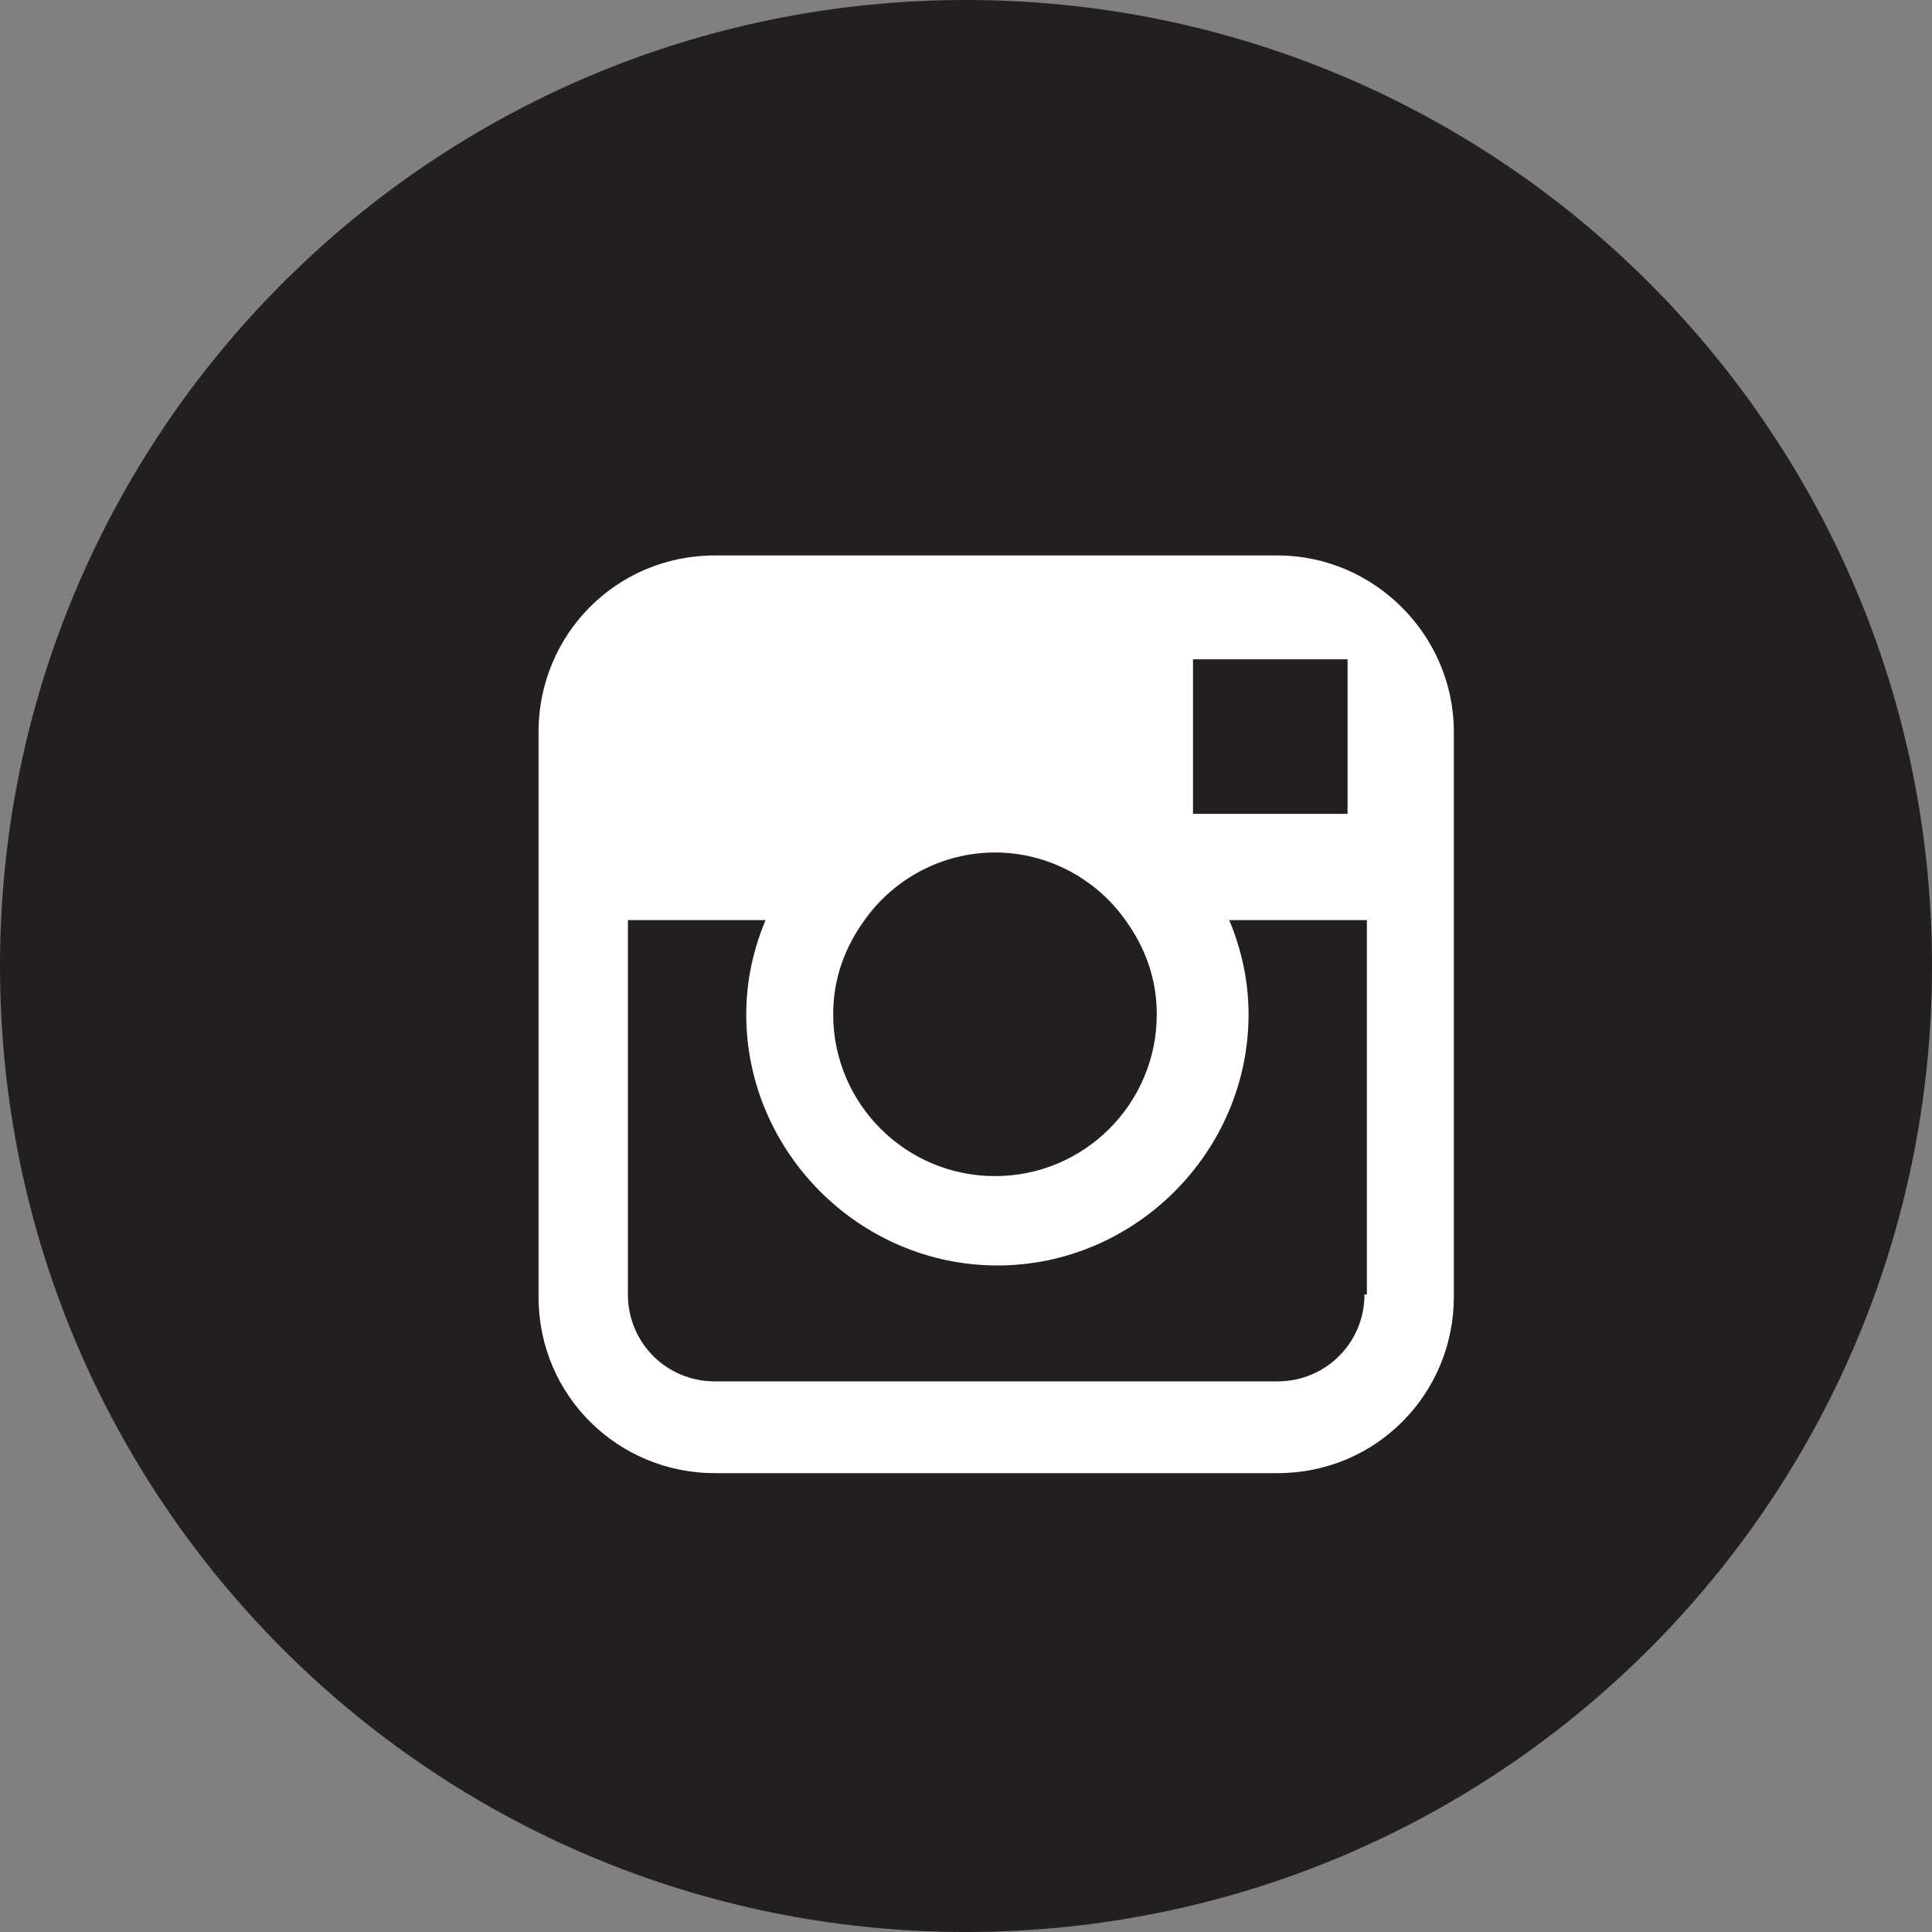 <?xml version="1.0" encoding="utf-8"?>
<!-- Generator: Adobe Illustrator 25.2.3, SVG Export Plug-In . SVG Version: 6.00 Build 0)  -->
<!DOCTYPE svg PUBLIC "-//W3C//DTD SVG 1.1//EN" "http://www.w3.org/Graphics/SVG/1.1/DTD/svg11.dtd">
<svg version="1.1" id="Layer_1" xmlns:x="http://ns.adobe.com/Extensibility/1.0/" xmlns:i="http://ns.adobe.com/AdobeIllustrator/10.0/" xmlns:graph="http://ns.adobe.com/Graphs/1.0/"
	 xmlns="http://www.w3.org/2000/svg" xmlns:xlink="http://www.w3.org/1999/xlink" x="0px" y="0px" viewBox="0 0 80 80"
	 style="enable-background:new 0 0 80 80;" xml:space="preserve">
<rect x="0" y="0" width="80" height="80" fill="#808080" stroke="none"/>
<style type="text/css">
	.st0{fill:#231F20;}
	.st1{fill:#FFFFFF;}
</style>
<path class="st0" d="M40,80c22.1,0,40-17.9,40-40C80,17.9,62.1,0,40,0C17.9,0,0,17.9,0,40C0,62.1,17.9,80,40,80"/>
<path class="st1" d="M52.9,23H29.6c-4.1,0-7.3,3.3-7.3,7.3v7.8v15.6c0,4.1,3.3,7.3,7.3,7.3h23.3c4.1,0,7.3-3.3,7.3-7.3V38.1v-7.8
	C60.2,26.3,56.9,23,52.9,23z M55,27.3l0.8,0v0.8v5.6l-6.4,0l0-6.4L55,27.3z M35.8,38.1c1.2-1.7,3.2-2.8,5.4-2.8
	c2.2,0,4.2,1.1,5.4,2.8c0.8,1.1,1.3,2.4,1.3,3.9c0,3.7-3,6.7-6.7,6.7c-3.7,0-6.7-3-6.7-6.7C34.5,40.5,35,39.2,35.8,38.1z M56.5,53.6
	c0,2-1.6,3.6-3.6,3.6H29.6c-2,0-3.6-1.6-3.6-3.6V38.1h5.7c-0.5,1.2-0.8,2.5-0.8,3.9c0,5.7,4.7,10.4,10.4,10.4
	c5.7,0,10.4-4.7,10.4-10.4c0-1.4-0.3-2.7-0.8-3.9h5.7V53.6z"/>
</svg>
